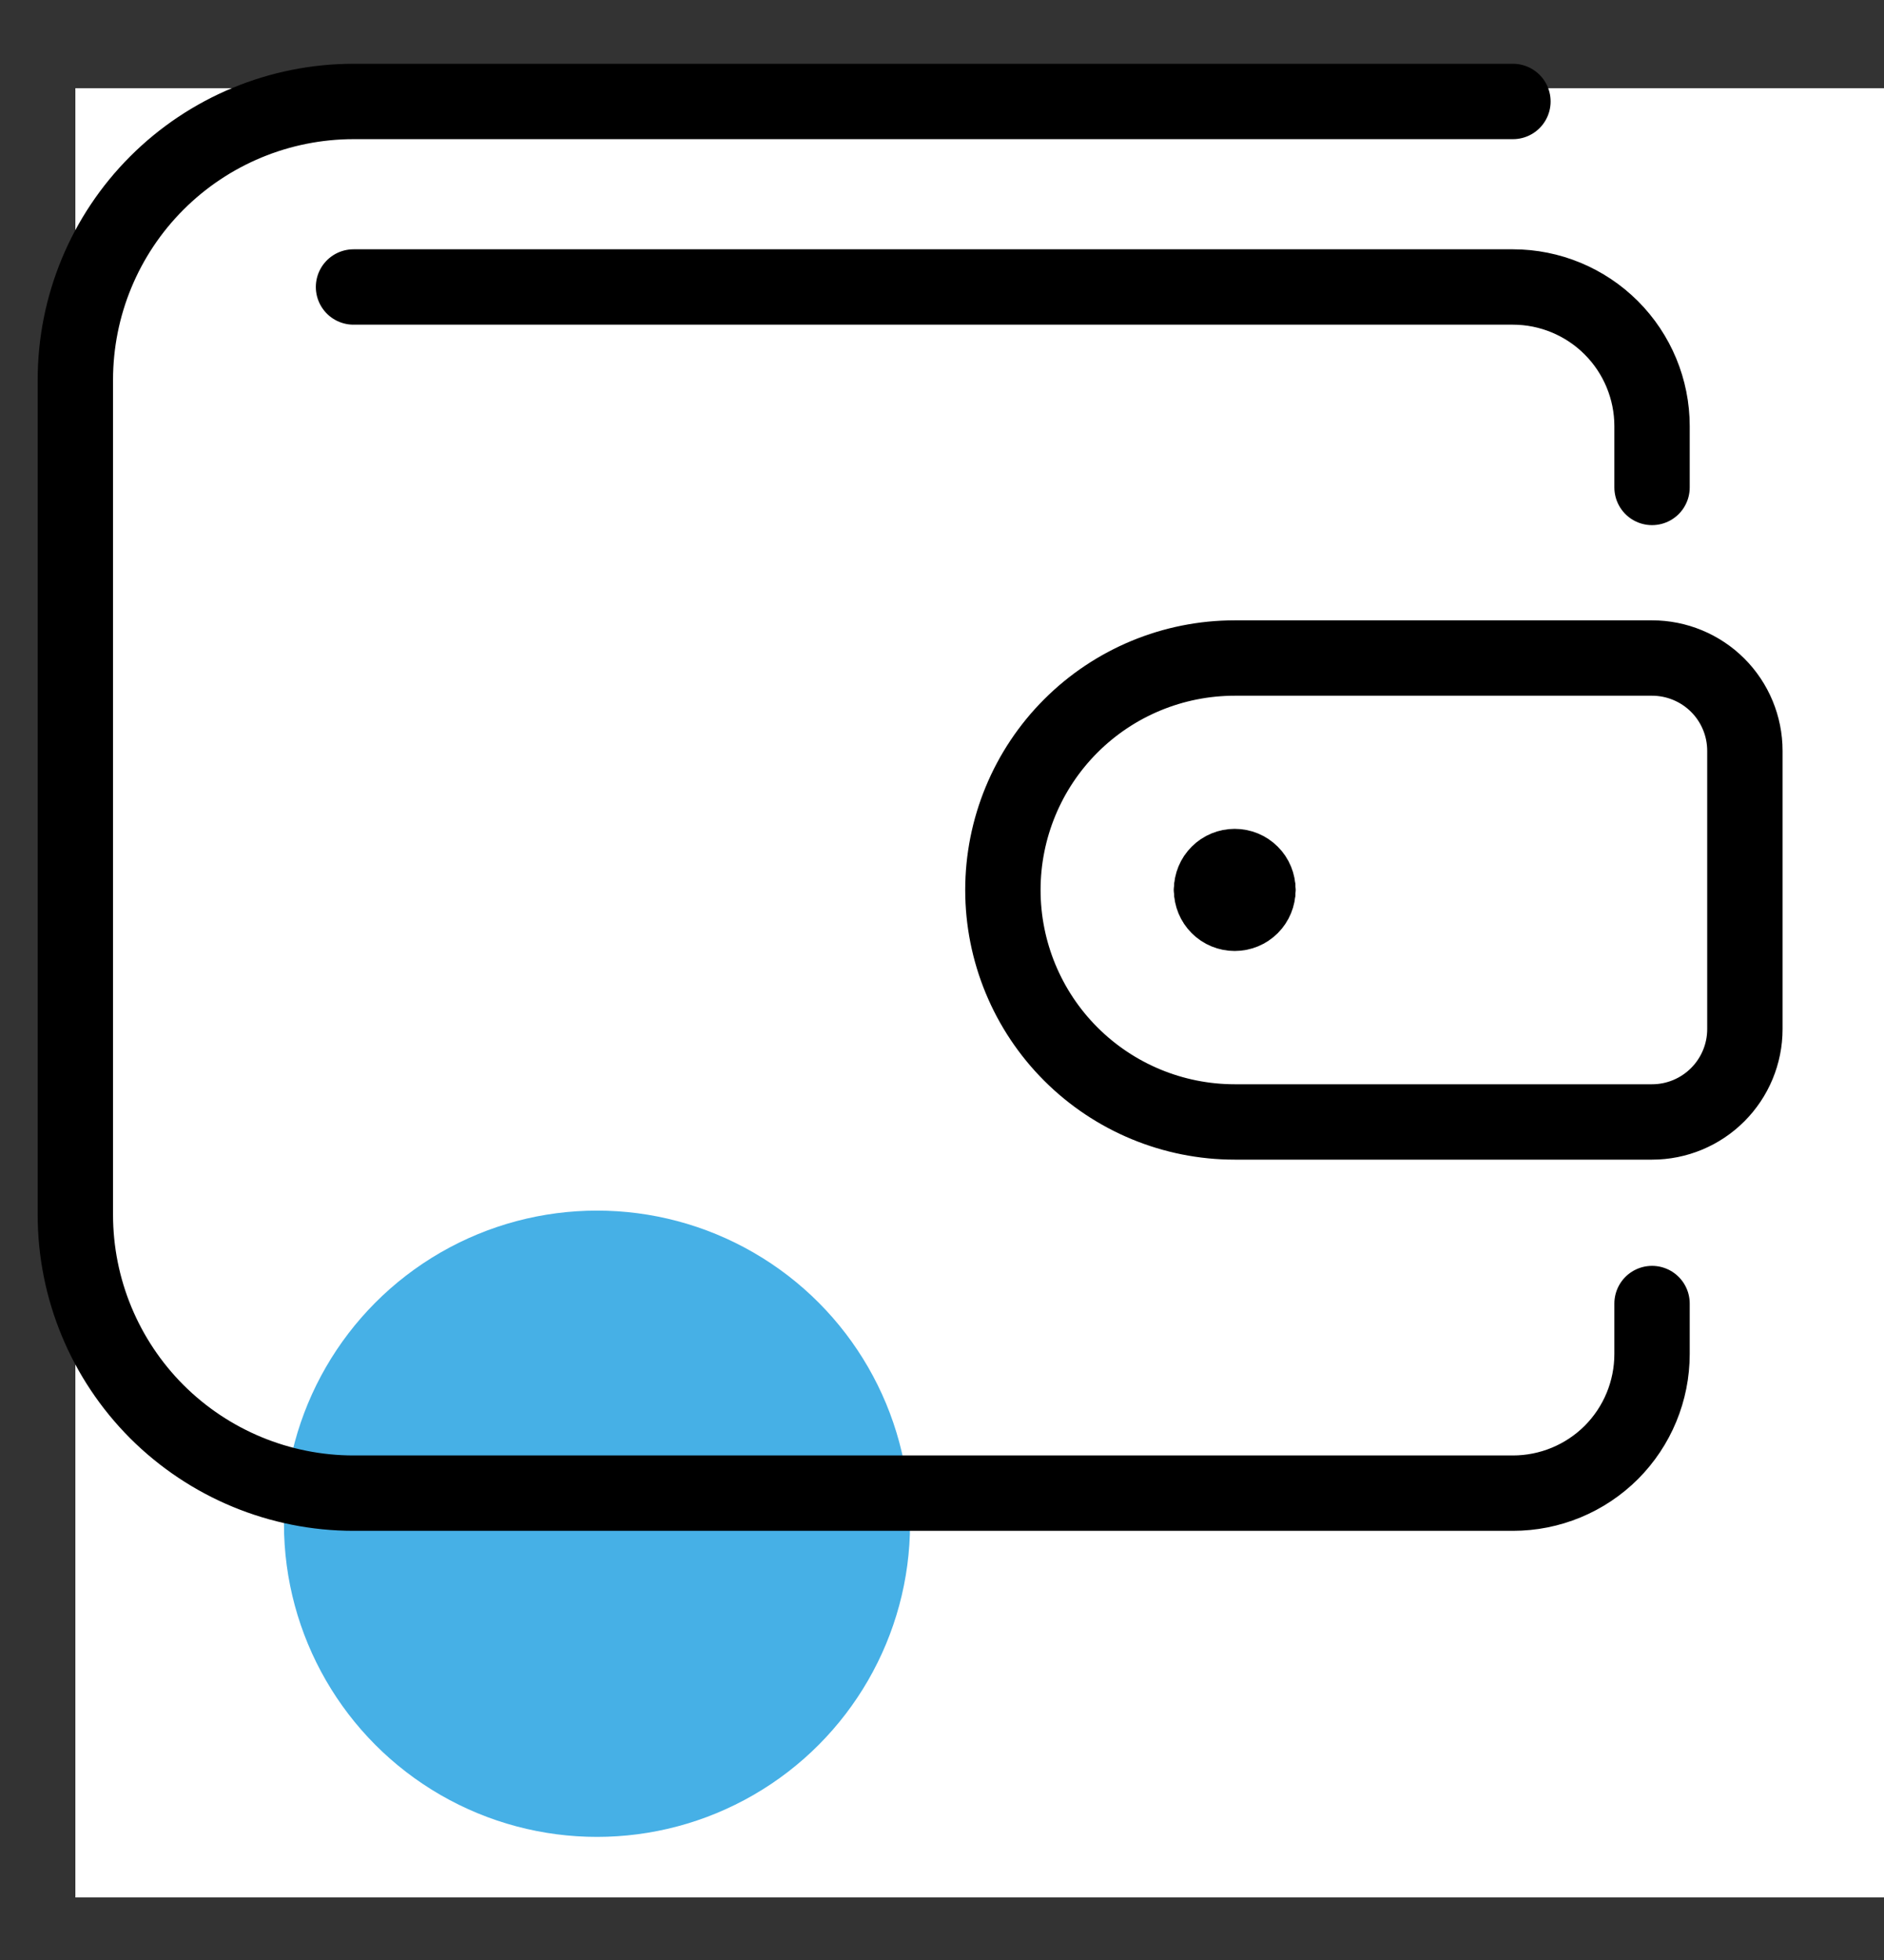 <svg xmlns="http://www.w3.org/2000/svg" width="25" height="26" viewBox="0 0 25 26" fill="none">
  <rect x="0" y="0" width="25" height="26" fill="#333333" stroke="none"/>
  <rect x="1" y="1.17" width="24" height="24" fill="white"/>
  <circle cx="7.922" cy="20.213" r="4.154" fill="#46B0E6" style="mix-blend-mode:multiply"/>
  <path d="M21.922 17.292V17.961C21.922 18.451 21.728 18.92 21.382 19.267C21.035 19.613 20.566 19.807 20.076 19.807H4.692C3.713 19.807 2.774 19.418 2.081 18.726C1.389 18.033 1 17.094 1 16.115V5.038C1 4.059 1.389 3.12 2.081 2.428C2.774 1.735 3.713 1.346 4.692 1.346H20.076" stroke="black" stroke-linecap="round" stroke-linejoin="round"/>
  <path d="M4.691 3.807H20.076C20.565 3.807 21.035 4.002 21.381 4.348C21.727 4.694 21.922 5.164 21.922 5.653V6.466" stroke="black" stroke-linecap="round" stroke-linejoin="round"/>
  <path d="M23.154 9.96V13.652C23.154 13.978 23.024 14.291 22.793 14.522C22.562 14.753 22.249 14.883 21.923 14.883H16.384C15.568 14.883 14.786 14.559 14.209 13.982C13.632 13.405 13.308 12.622 13.308 11.806C13.308 10.99 13.632 10.207 14.209 9.63C14.786 9.053 15.568 8.729 16.384 8.729H21.923C22.249 8.729 22.562 8.859 22.793 9.089C23.024 9.32 23.154 9.633 23.154 9.96Z" stroke="black" stroke-linecap="round" stroke-linejoin="round"/>
  <path d="M16.077 11.802C16.077 11.721 16.109 11.642 16.167 11.585C16.224 11.527 16.303 11.495 16.384 11.495C16.466 11.495 16.544 11.527 16.602 11.585C16.66 11.642 16.692 11.721 16.692 11.802" stroke="black" stroke-linecap="round" stroke-linejoin="round"/>
  <path d="M16.692 11.808C16.692 11.889 16.66 11.967 16.602 12.025C16.544 12.083 16.466 12.115 16.384 12.115C16.303 12.115 16.224 12.083 16.167 12.025C16.109 11.967 16.077 11.889 16.077 11.808" stroke="black" stroke-linecap="round" stroke-linejoin="round"/>
</svg>